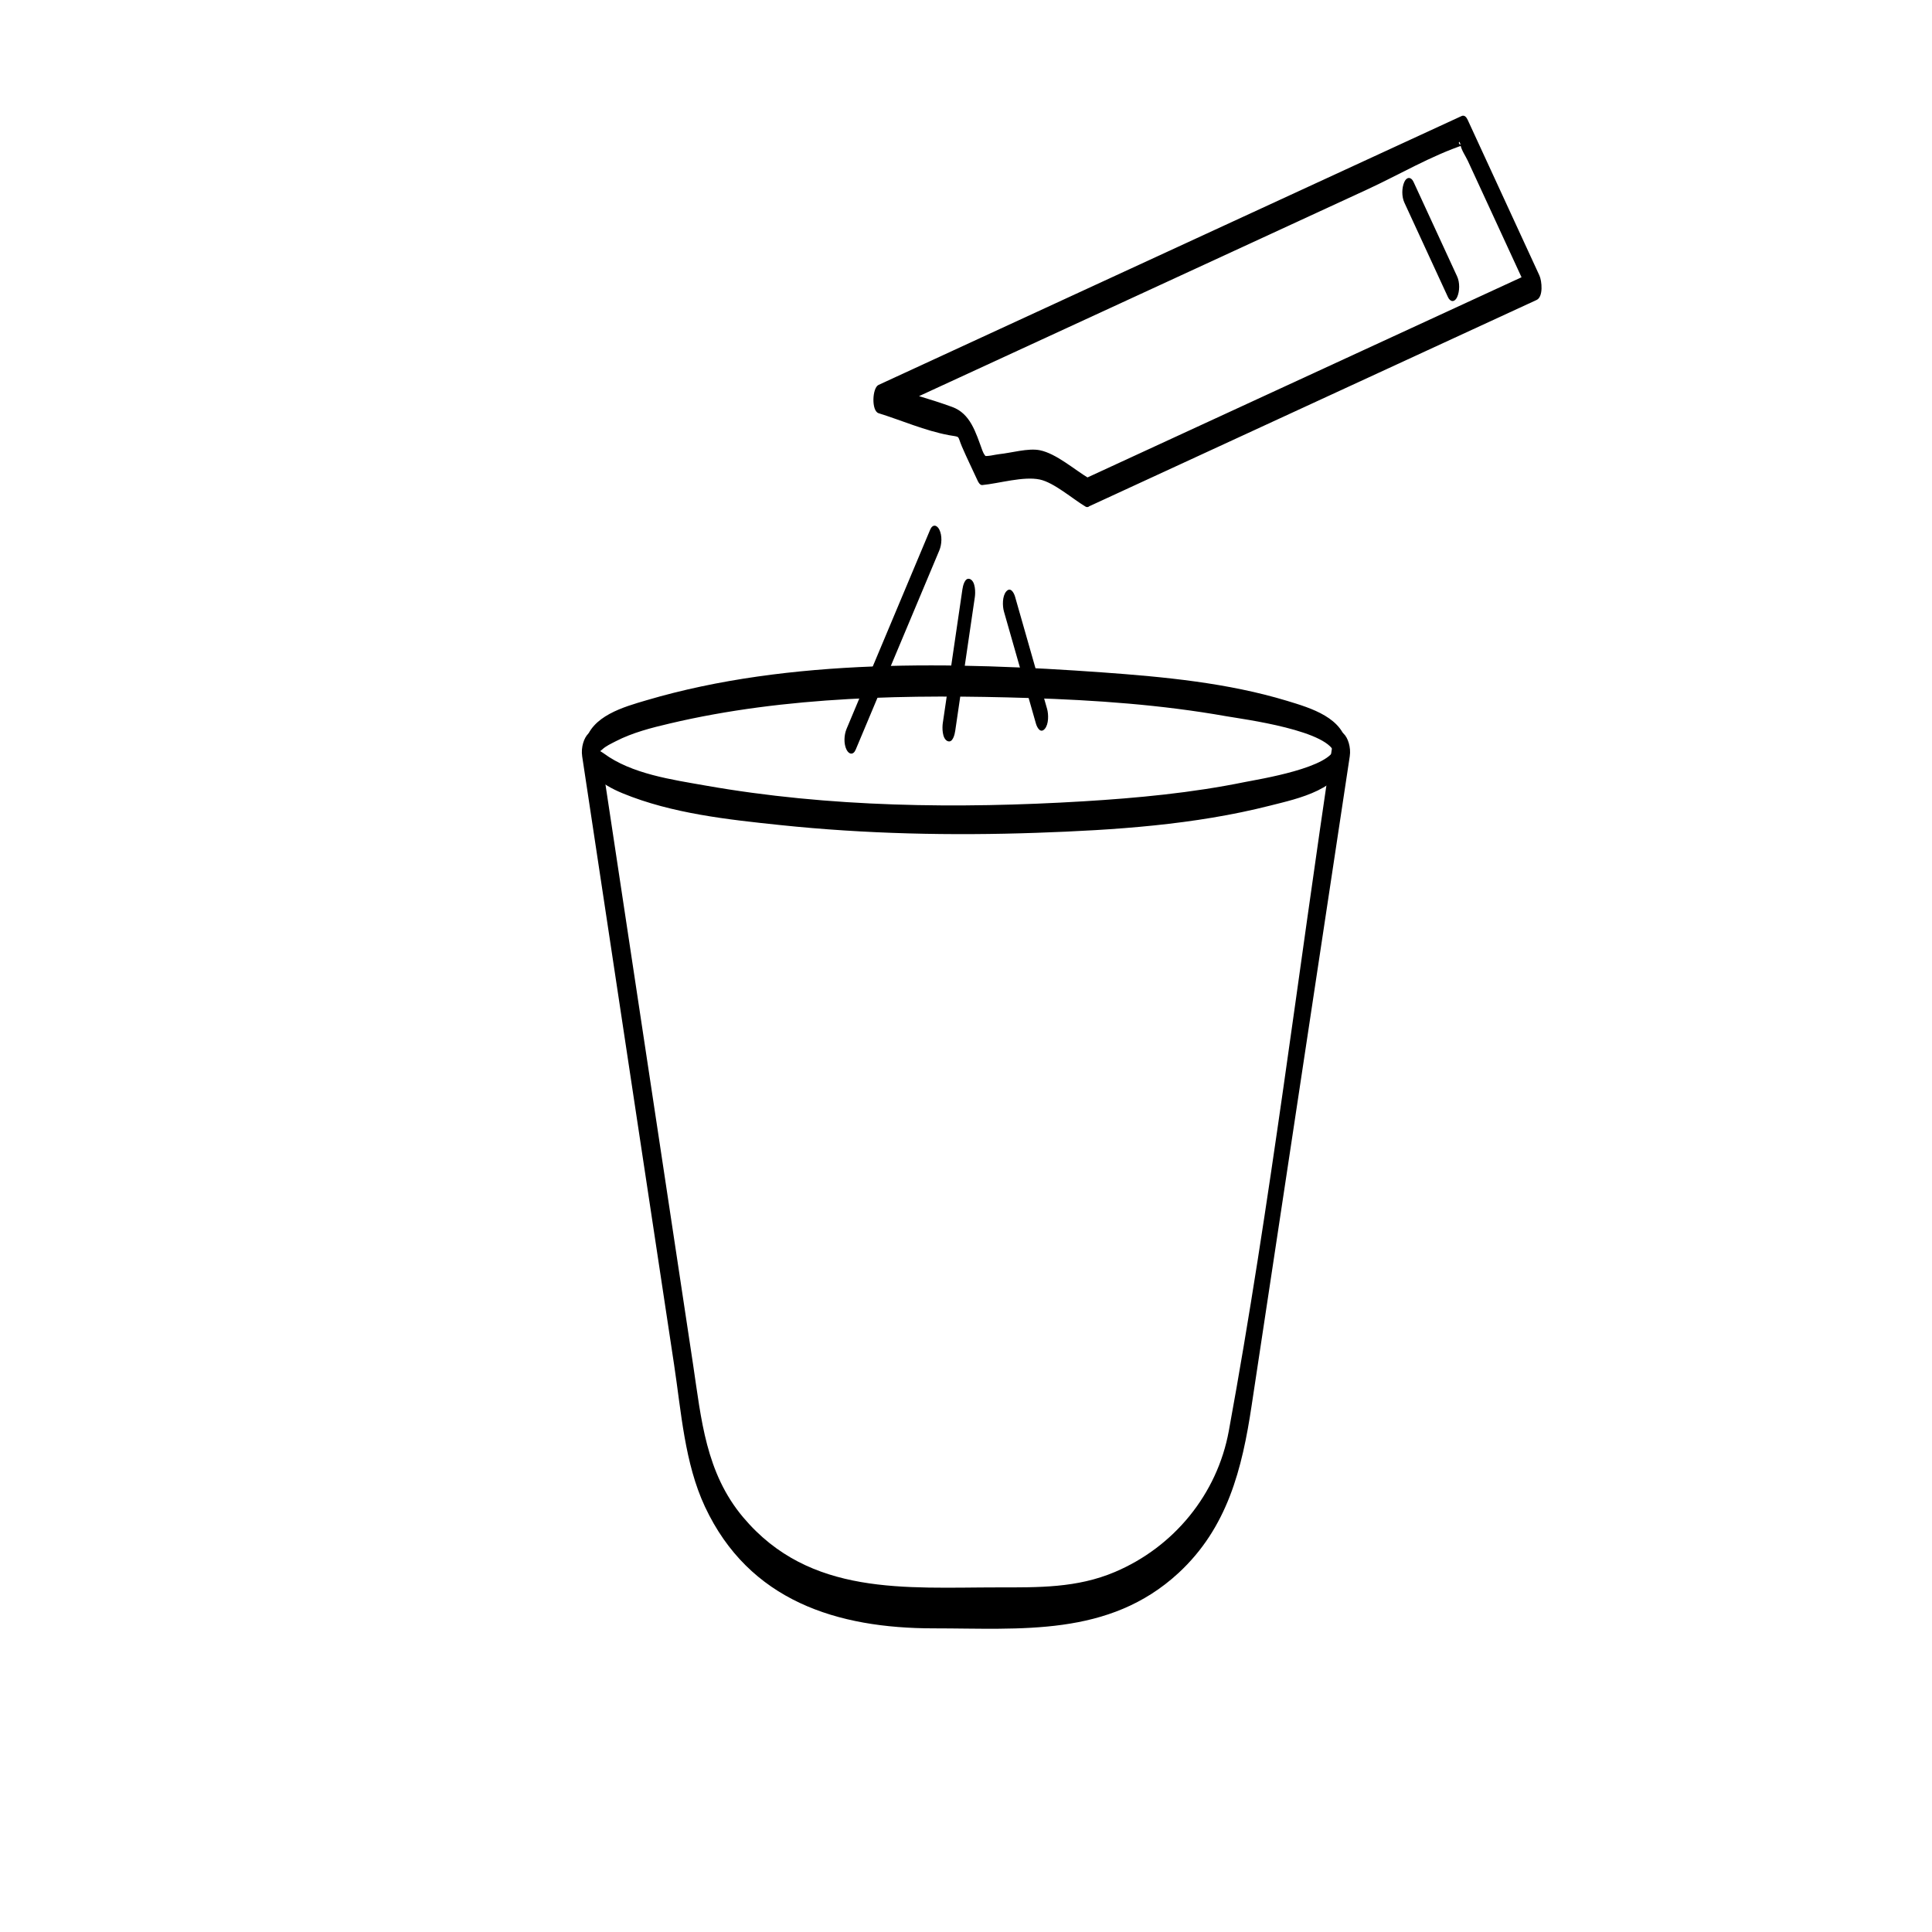 <?xml version="1.0" encoding="UTF-8"?> <svg xmlns="http://www.w3.org/2000/svg" id="_Слой_1" data-name="Слой 1" viewBox="0 0 300 300"><g><path d="M169.08,78.64c23.17-10.69,46.35-21.37,69.52-32.06,1.08-.5.82-2.98.44-3.8-3.71-8.06-7.43-16.11-11.14-24.17-.19-.4-.49-.81-.97-.58-26.34,12.15-52.68,24.29-79.02,36.44-3.83,1.77-7.66,3.53-11.49,5.3-.99.46-1.13,4.03,0,4.39,3.56,1.11,7.25,2.73,10.91,3.41,1.89.35,1.26-.06,2.04,1.78.77,1.79,1.63,3.53,2.44,5.3.1.23.37.7.71.67,2.63-.25,6.39-1.4,8.94-.86,2.2.47,5.07,2.99,7.09,4.2,1.22.72,1.75-3.66.53-4.39-2.25-1.34-5.07-3.85-7.63-4.36-1.8-.36-4.47.43-6.29.61-.63.06-1.89.43-2.51.24.97.3.32.37-.11-.81-1.04-2.84-1.86-5.73-4.69-6.76-3.57-1.3-7.28-2.28-10.91-3.41v4.39c14.78-6.81,29.56-13.63,44.34-20.44,10.33-4.76,20.66-9.52,30.98-14.29,4.94-2.28,9.97-5.26,15.14-6.98-1.27.42-.84-1.2-.61.07.14.79.79,1.71,1.13,2.44,1.24,2.69,2.48,5.37,3.72,8.06,2,4.33,3.99,8.66,5.99,12.99.15-1.27.29-2.53.44-3.8-23.17,10.69-46.35,21.37-69.52,32.06-1.23.57-.86,5.03.53,4.39Z"></path><path d="M218.07,31.46c1.98,4.29,3.95,8.58,5.93,12.86.28.61.56,1.21.84,1.82.37.8,1.05.81,1.42,0,.42-.92.43-2.29,0-3.22-1.98-4.29-3.95-8.58-5.93-12.86-.28-.61-.56-1.21-.84-1.82-.37-.8-1.05-.81-1.42,0-.42.92-.43,2.29,0,3.22h0Z"></path></g><g><path d="M207.28,115.99c-.33,3.21-11.92,5.03-13.95,5.44-8.26,1.69-16.72,2.49-25.13,3-19.42,1.17-39.44.94-58.65-2.45-5.14-.91-11.49-1.79-15.81-5-1.26-.94-1.01.15-.26-.57.59-.57,1.42-.93,2.14-1.31,2.6-1.34,5.54-2.09,8.36-2.75,18.06-4.27,37.42-4.54,55.88-3.96,10.22.32,20.49,1.04,30.57,2.83,2.44.43,16.45,2.23,16.84,5.99.32,3.07,2.14.81,1.93-1.21-.47-4.55-5.65-6.05-9.37-7.18-9.22-2.79-19.08-3.72-28.64-4.41-22.88-1.64-48.53-2.25-70.78,4.32-3.53,1.04-8.63,2.43-9.54,6.58-.92,4.2,2.42,6.48,5.83,7.88,7.63,3.14,16.37,4.08,24.5,4.93,13.18,1.38,26.5,1.66,39.74,1.2,12.1-.42,24.53-1.23,36.31-4.23,4.25-1.08,11.41-2.53,11.96-7.89.21-2-1.61-4.29-1.93-1.21Z"></path><path d="M90.4,117.44c2.91,19.27,5.82,38.54,8.73,57.81,1.85,12.21,3.69,24.43,5.54,36.64,1.11,7.31,1.63,15.29,4.79,22.06,6.86,14.66,20.56,18.9,35.52,18.9,13.53,0,27.21,1.37,38-8.58,7.64-7.05,9.9-16.22,11.37-26,1.65-10.91,3.3-21.82,4.95-32.73,3.43-22.7,6.86-45.4,10.29-68.1.43-2.83-2.06-5.97-2.7-1.69-5.35,35.43-9.63,71.19-16.08,106.44-1.8,9.82-8.51,18.02-17.7,21.91-5.89,2.5-11.88,2.39-18.1,2.39-14.39,0-29.25,1.41-39.6-10.87-5.84-6.93-6.51-15.25-7.79-23.74-1.7-11.26-3.4-22.52-5.1-33.78-3.14-20.78-6.28-41.57-9.42-62.35-.64-4.25-3.13-1.16-2.7,1.69h0Z"></path><path d="M144.44,82.24c-3.79,9.03-7.58,18.06-11.37,27.09-.54,1.29-1.08,2.58-1.62,3.86-.39.94-.46,2.29,0,3.22.38.76,1.05.87,1.42,0,3.79-9.03,7.58-18.06,11.37-27.09.54-1.29,1.08-2.58,1.62-3.86.39-.94.46-2.29,0-3.22-.38-.76-1.05-.87-1.42,0h0Z"></path><path d="M149.44,91.53c-.89,6.05-1.77,12.1-2.66,18.15-.13.86-.25,1.72-.38,2.58-.11.73-.11,2.4.7,2.8.85.41,1.16-1.08,1.23-1.59.89-6.05,1.77-12.1,2.66-18.15.13-.86.25-1.72.38-2.58.11-.73.11-2.4-.7-2.8-.85-.41-1.16,1.08-1.23,1.59h0Z"></path><path d="M155.89,94.95c1.45,5.07,2.9,10.13,4.34,15.2.21.74.42,1.47.63,2.21.18.63.71,1.58,1.37.82.63-.72.6-2.26.36-3.11-1.45-5.07-2.9-10.13-4.34-15.2-.21-.74-.42-1.47-.63-2.21-.18-.63-.71-1.58-1.37-.82-.63.72-.6,2.26-.36,3.11h0Z"></path></g></svg> 